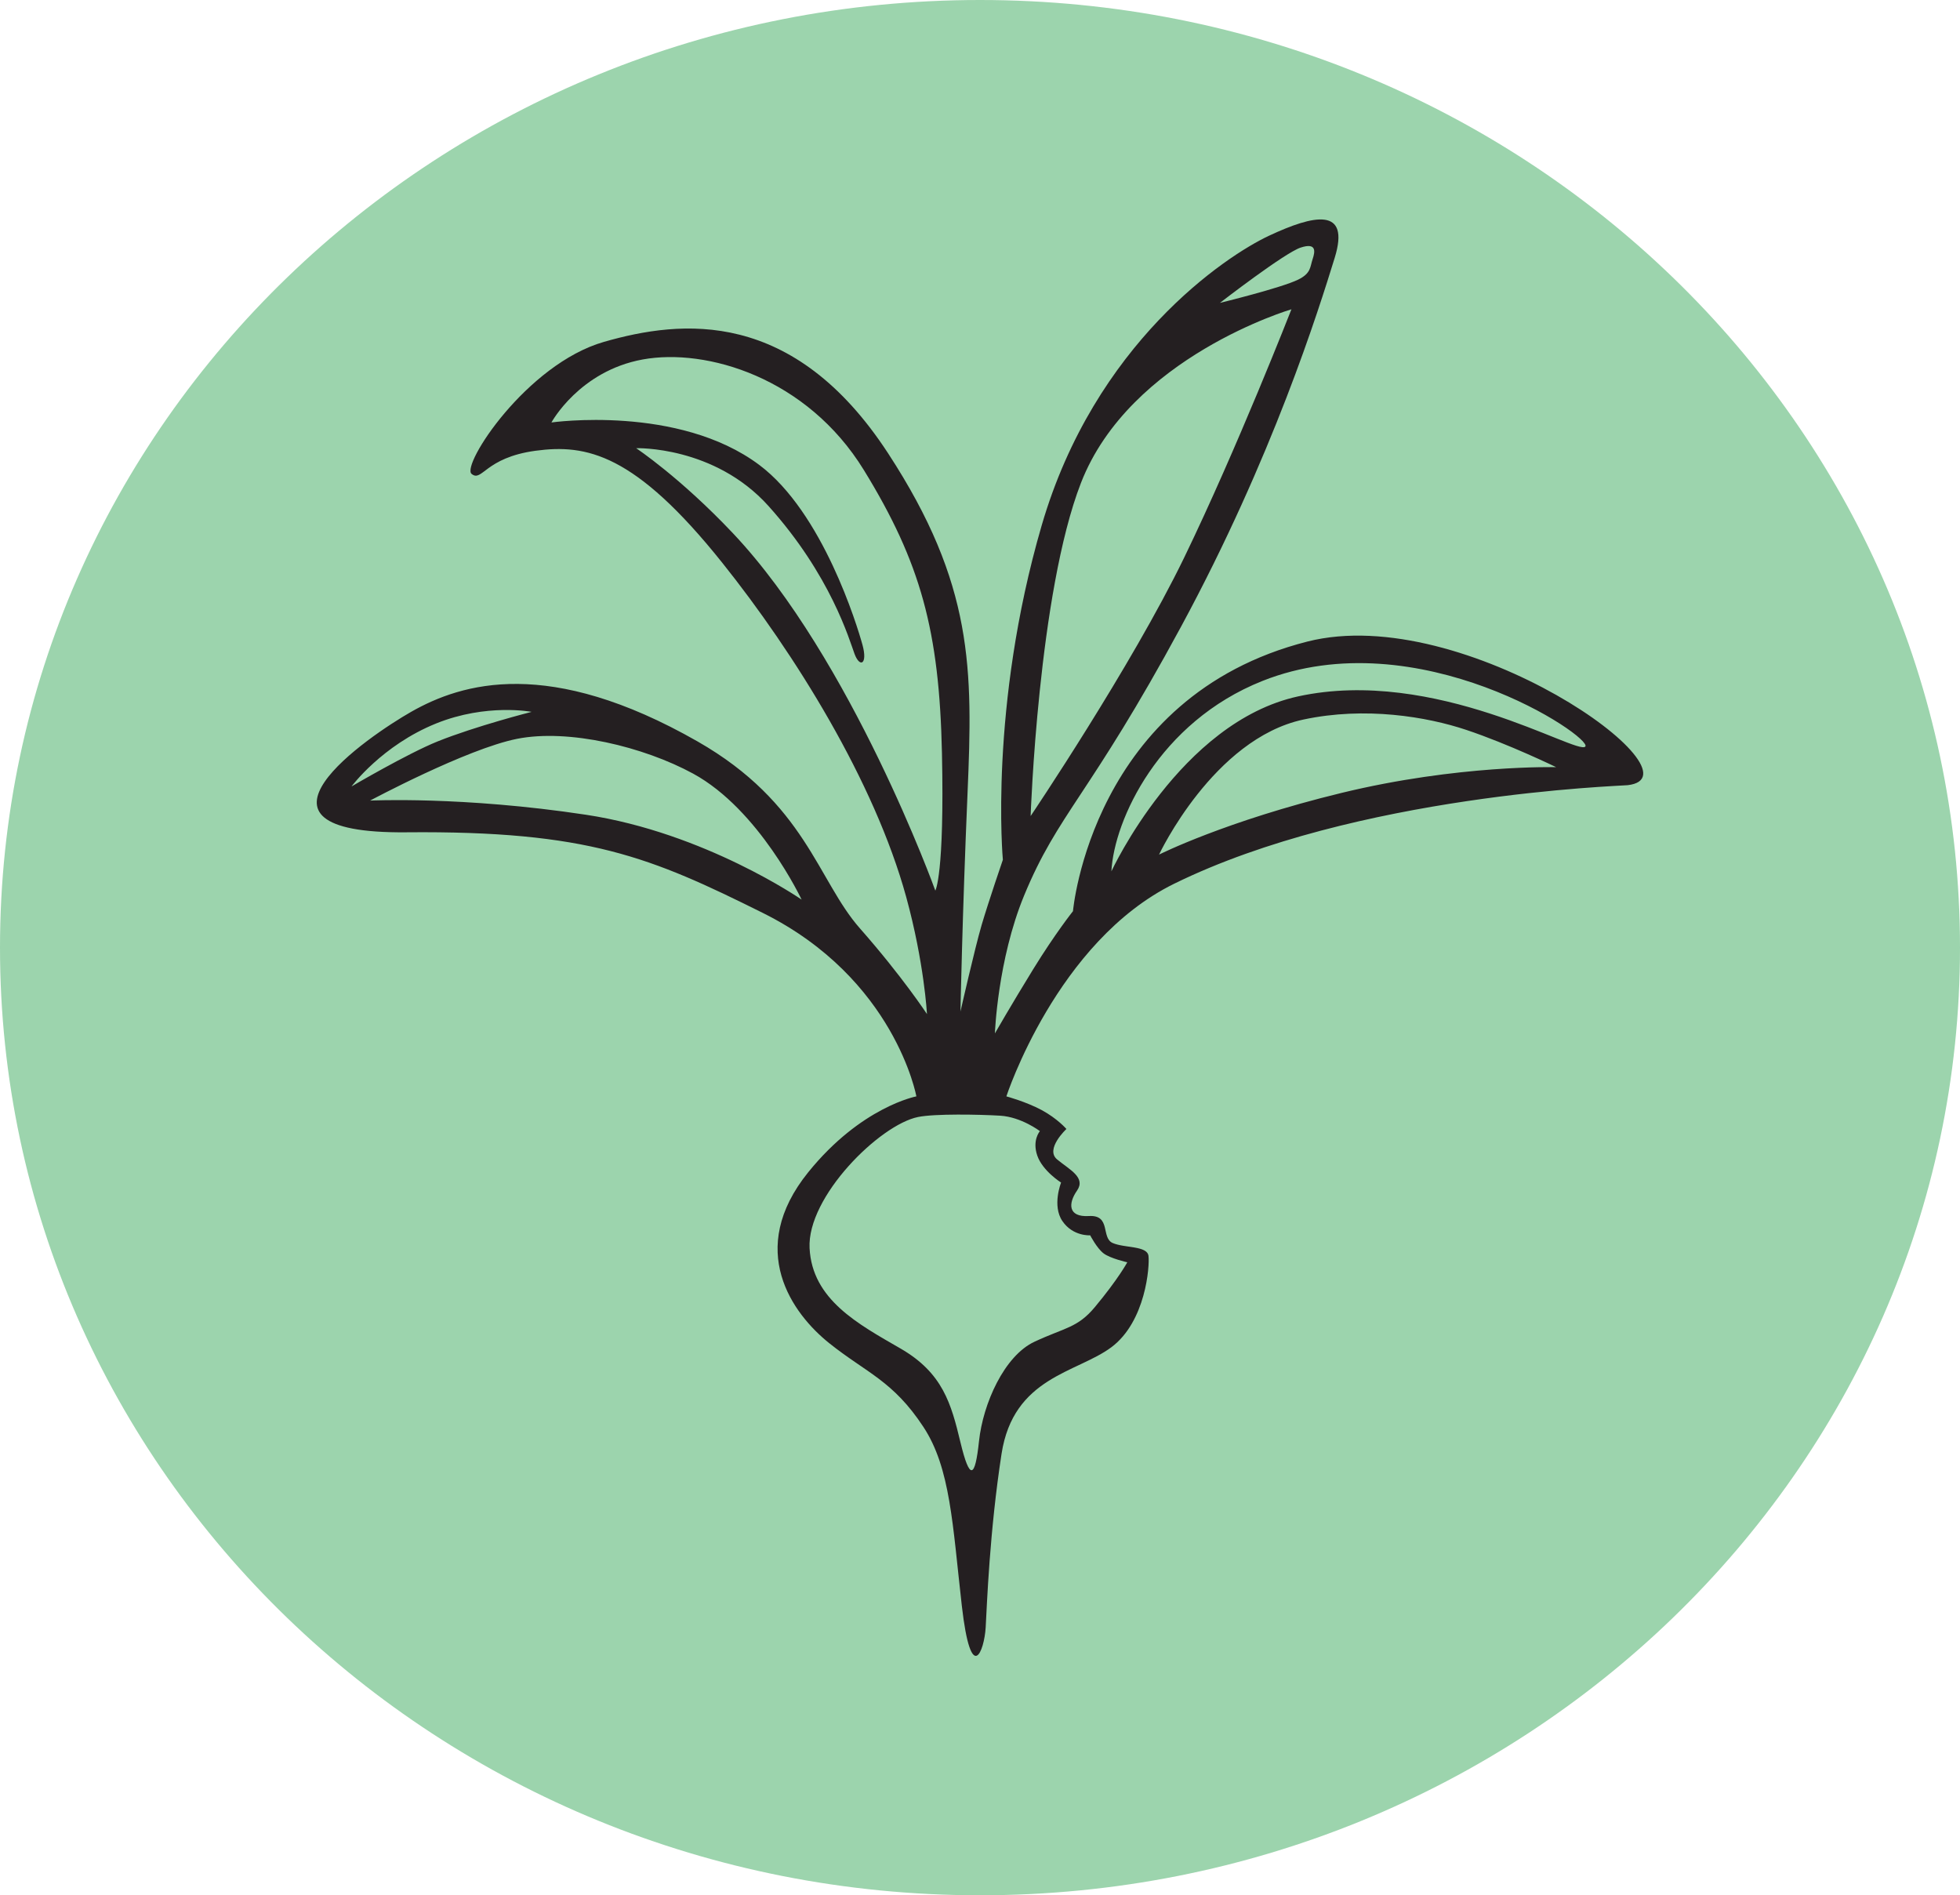 
<svg width="121px" height="117px" viewBox="0 0 121 117" version="1.1" xmlns="http://www.w3.org/2000/svg" xmlns:xlink="http://www.w3.org/1999/xlink">
    <g id="Page-1" stroke="none" stroke-width="1" fill="none" fill-rule="evenodd">
        <g id="perma-rules" transform="translate(0, -340)">
            <g id="perma-rule-3" transform="translate(0, 340)">
                <path d="M121,58.501 C121,90.809 93.916,117 60.5,117 C27.088,117 0,90.809 0,58.501 C0,26.193 27.088,2.13162821e-14 60.5,2.13162821e-14 C93.916,2.13162821e-14 121,26.193 121,58.501" id="Fill-27" fill="#9CD4AD"></path>
                <path d="M80.715,39.604 C67.387,42.991 66.24,56.249 66.24,56.249 C66.24,56.249 65.159,57.601 63.789,59.824 C62.422,62.047 61.42,63.794 61.42,63.794 C61.42,63.794 61.583,59.268 63.217,55.298 C65.323,50.188 67.249,49.157 72.916,38.678 C78.582,28.198 81.416,19.093 82.397,15.917 C83.377,12.743 81.089,13.271 78.364,14.542 C75.638,15.812 67.579,21.211 64.309,32.432 C61.04,43.652 61.912,53.074 61.912,53.074 C61.912,53.074 61.04,55.615 60.602,57.098 C60.169,58.579 59.294,62.444 59.294,62.444 C59.294,62.444 59.406,56.567 59.731,48.946 C60.057,41.324 60.112,36.084 54.828,27.986 C48.97,19.009 42.079,19.729 37.286,21.104 C32.49,22.481 28.459,28.727 29.114,29.255 C29.766,29.785 29.932,28.251 33.062,27.826 C36.195,27.403 39.192,27.986 44.584,34.735 C49.05,40.318 53.982,48.231 55.945,55.375 C57.057,59.426 57.227,62.602 57.227,62.602 C57.227,62.602 55.699,60.274 53.086,57.31 C50.47,54.344 49.733,49.58 43.062,45.77 C33.899,40.539 28.539,42.145 25.379,43.945 C22.775,45.429 13.859,51.487 25.082,51.38 C36.303,51.275 40.173,52.915 47.092,56.357 C55.255,60.416 56.572,67.682 56.572,67.682 C56.572,67.682 53.166,68.318 49.896,72.366 C46.032,77.151 48.916,81.102 51.204,82.927 C53.493,84.755 55.129,85.23 57.007,88.089 C58.68,90.632 58.807,94.123 59.377,99.122 C59.949,104.126 60.765,101.903 60.85,100.474 C60.93,99.044 61.093,94.52 61.829,89.757 C62.562,84.993 66.485,84.755 68.612,83.167 C70.735,81.578 70.981,78.164 70.901,77.528 C70.818,76.892 69.43,77.054 68.692,76.734 C67.957,76.418 68.609,74.984 67.223,75.069 C65.915,75.147 65.946,74.282 66.485,73.507 C67.058,72.686 66.024,72.208 65.26,71.574 C64.498,70.939 65.835,69.695 65.835,69.695 C65.835,69.695 65.29,69.059 64.309,68.528 C63.325,68.002 62.128,67.682 62.128,67.682 C62.128,67.682 65.235,58.118 72.482,54.557 C83.733,49.026 100.024,48.523 100.483,48.471 C105.388,47.913 90.419,37.139 80.715,39.604 M80.299,15.283 C81.28,14.963 81.195,15.521 81.034,15.997 C80.871,16.473 80.95,16.87 80.133,17.266 C79.088,17.776 75.312,18.698 75.312,18.698 C75.312,18.698 79.317,15.599 80.299,15.283 M66.732,29.813 C69.756,22.03 79.726,19.093 79.726,19.093 C79.726,19.093 76.376,27.668 73.107,34.417 C69.837,41.164 63.626,50.376 63.626,50.376 C63.626,50.376 64.095,36.601 66.732,29.813 M26.932,44.658 C30.047,43.405 32.818,43.945 32.818,43.945 C32.818,43.945 29.385,44.818 27.015,45.77 C25.16,46.517 21.701,48.549 21.701,48.549 C21.701,48.549 23.581,46.008 26.932,44.658 M36.169,50.296 C28.543,49.141 22.848,49.422 22.848,49.422 C22.848,49.422 28.796,46.234 31.917,45.61 C35.105,44.976 39.741,46.099 42.785,47.755 C46.873,49.978 49.487,55.535 49.487,55.535 C49.487,55.535 43.524,51.407 36.169,50.296 M45.239,32.909 C41.982,29.463 39.272,27.668 39.272,27.668 C39.272,27.668 44.095,27.51 47.445,31.24 C51.298,35.53 52.431,39.498 52.757,40.372 C53.086,41.246 53.573,41.006 53.247,39.816 C52.921,38.625 50.795,31.638 46.873,28.701 C41.883,24.964 34.043,26.08 34.043,26.08 C34.043,26.08 35.761,22.904 39.681,22.19 C43.605,21.475 49.815,23.3 53.33,29.017 C56.842,34.735 57.988,38.941 58.151,46.486 C58.313,54.028 57.742,54.98 57.742,54.98 C57.742,54.98 52.592,40.69 45.239,32.909 M64.198,69.827 C64.198,69.827 63.709,70.383 64.035,71.334 C64.364,72.29 65.506,73.002 65.506,73.002 C65.506,73.002 64.936,74.434 65.589,75.383 C66.24,76.336 67.302,76.259 67.302,76.259 C67.302,76.259 67.713,77.054 68.122,77.368 C68.529,77.686 69.593,77.924 69.593,77.924 C69.593,77.924 69.039,78.955 67.579,80.705 C66.515,81.974 65.752,81.949 63.872,82.824 C61.992,83.696 60.685,86.658 60.439,88.963 C60.195,91.264 59.869,91.424 59.294,89.041 C58.722,86.658 58.204,84.755 55.591,83.246 C52.978,81.736 50.142,80.231 49.979,77.054 C49.815,73.878 54.311,69.429 56.68,68.954 C57.72,68.745 60.439,68.796 61.746,68.874 C63.054,68.954 64.198,69.827 64.198,69.827 M82.83,48.946 C75.638,50.692 71.553,52.757 71.553,52.757 C71.553,52.757 74.904,45.61 80.462,44.42 C84.277,43.602 88.095,44.247 90.515,45.056 C93.129,45.928 96.07,47.359 96.07,47.359 C96.07,47.359 90.023,47.199 82.83,48.946 M80.133,42.991 C72.861,44.58 68.612,53.79 68.612,53.79 C68.775,50.614 71.553,44.58 77.929,42.039 C87.534,38.211 98.36,45.532 97.868,46.088 C97.378,46.643 88.606,41.141 80.133,42.991" id="Fill-28" fill="#241F21"></path>
            </g>
        </g>
    </g>
</svg>